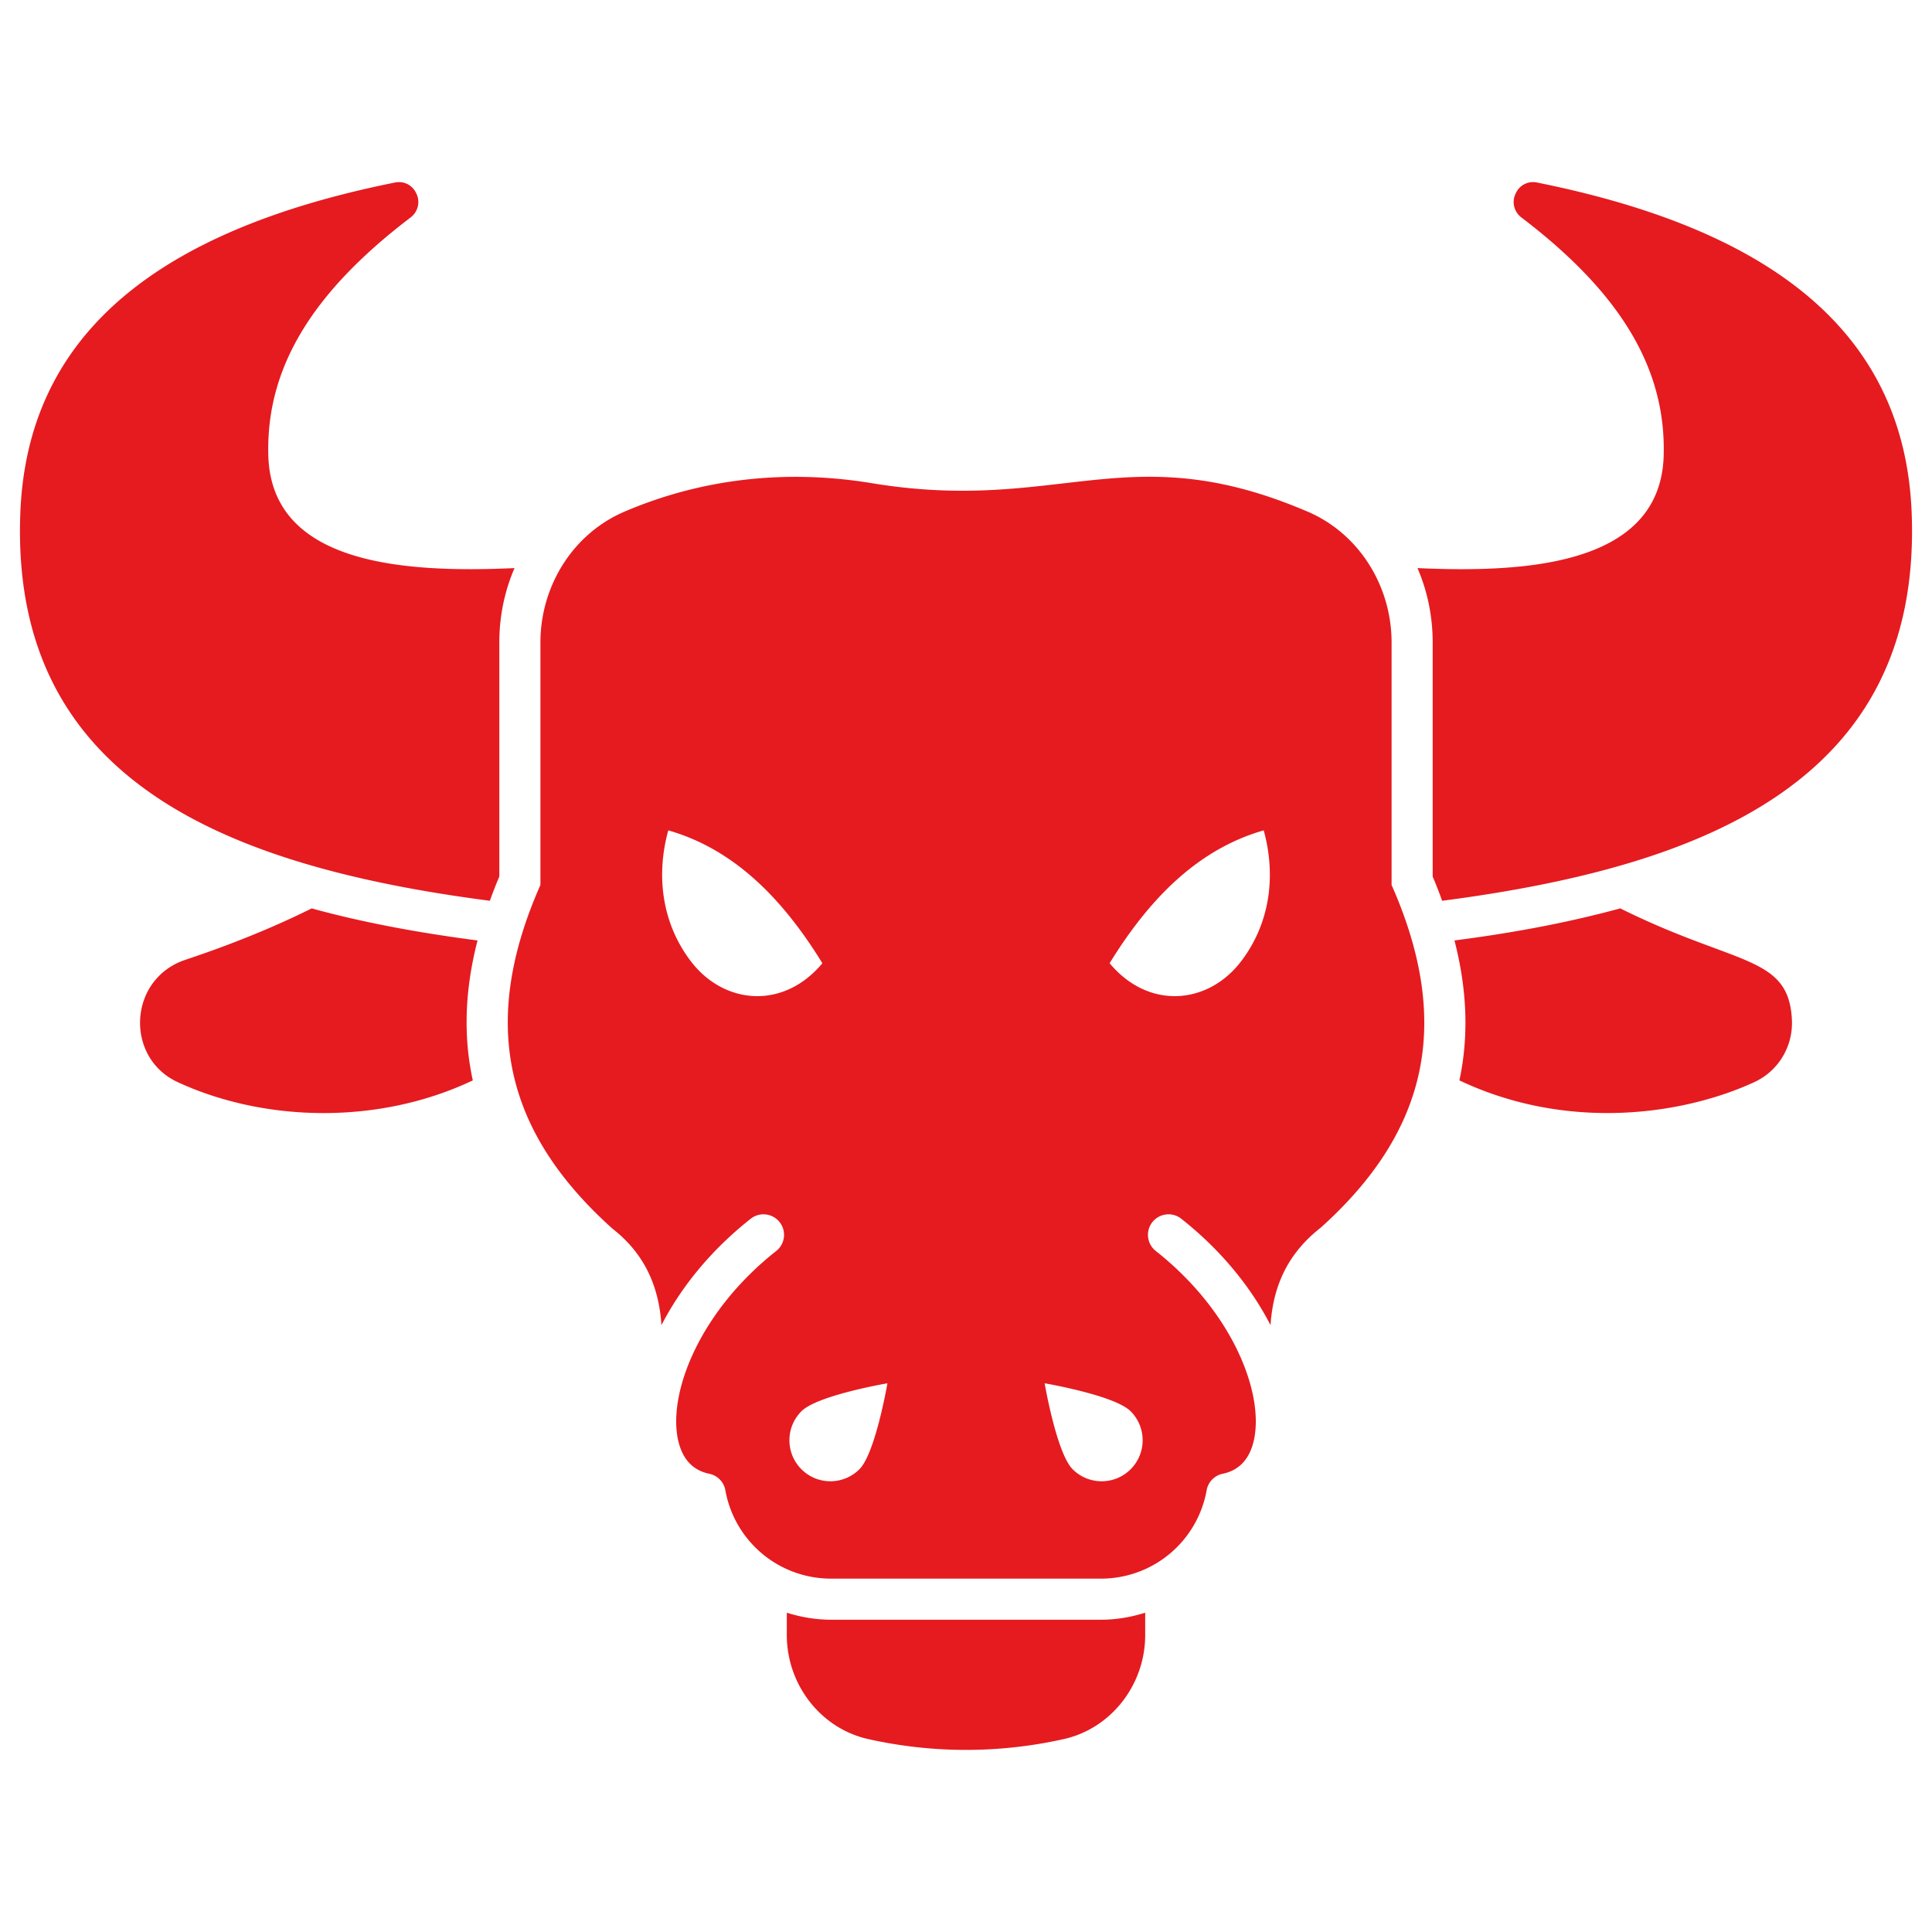 <svg xmlns="http://www.w3.org/2000/svg" xmlns:xlink="http://www.w3.org/1999/xlink" width="512" height="512" x="0" y="0" viewBox="0 0 512 512" style="enable-background:new 0 0 512 512" xml:space="preserve" class=""><g><path d="M82.604 240.733c-10.292 5.119-21.511 9.639-33.601 13.669-15.05 5.137-15.968 25.944-1.851 32.403 22.836 10.523 53.066 11.424 78.148-.489-2.559-11.655-2.124-24.017 1.252-37.087-14.601-1.883-29.759-4.588-43.948-8.496zM429.396 240.733c-15.172 4.119-29.975 6.694-43.948 8.496 3.376 13.07 3.812 25.432 1.307 37.087 28.373 13.451 58.87 9.312 78.093.489 6.426-2.94 10.402-9.476 10.021-16.664-.898-17.065-14.771-14.137-45.473-29.408zM71.113 120.924c-.708-23.09 11.273-43.185 37.685-63.281 1.961-1.47 2.614-4.084 1.58-6.263-.98-2.287-3.322-3.539-5.773-2.995-65.023 13.07-97.481 41.716-99.223 87.678-2.685 70.711 54.493 93.534 124.438 102.654a119.384 119.384 0 0 1 2.505-6.426v-62.028c0-6.971 1.416-13.669 4.03-19.714-29.595 1.353-64.263-1.05-65.242-29.625zM407.395 48.385c-2.451-.544-4.792.708-5.773 2.995-1.035 2.178-.381 4.793 1.58 6.263 26.412 20.096 38.393 40.19 37.685 63.281-.987 28.819-36.288 30.949-65.242 29.626 2.614 6.045 4.03 12.743 4.03 19.714v62.028a119.384 119.384 0 0 1 2.505 6.426c69.842-9.106 127.125-31.885 124.438-102.654-1.742-45.963-34.2-74.609-99.223-87.679zM220.224 429.243c-4.073 0-7.991-.695-11.712-1.857v5.912c0 13.288 9.149 24.887 21.729 27.61a118.549 118.549 0 0 0 51.518 0c12.58-2.723 21.729-14.323 21.729-27.61v-5.912c-3.721 1.161-7.639 1.857-11.712 1.857zM368.784 170.26c0-14.924-8.558-28.817-22.28-34.685-47.797-20.441-65.524.7-115.447-7.525-22.904-3.773-45.199-1.165-65.545 7.532-13.729 5.867-22.296 19.762-22.296 34.693v64.251c-15.956 36.105-9.966 64.969 19.061 91.055 8.063 6.282 12.312 14.657 13.018 25.599 5.019-9.753 12.823-19.651 23.667-28.209 2.356-1.856 5.786-1.447 7.648.904a5.448 5.448 0 0 1-.904 7.648c-20.714 16.354-28.83 38.164-25.942 50.385 1.149 4.856 3.909 7.77 8.211 8.658a5.45 5.45 0 0 1 4.255 4.372 28.419 28.419 0 0 0 27.995 23.416h71.551a28.419 28.419 0 0 0 27.995-23.421 5.45 5.45 0 0 1 4.255-4.372c4.302-.888 7.063-3.803 8.211-8.653 2.888-12.221-5.223-34.031-25.942-50.385-2.361-1.867-2.766-5.292-.904-7.648 1.861-2.351 5.302-2.76 7.648-.904 10.845 8.561 18.648 18.461 23.667 28.216.705-10.947 4.966-19.333 13.345-25.879 28.699-25.813 34.69-54.677 18.734-90.782V170.26zm-185.689 84.503c-7.888-10.339-9.208-23.113-5.988-34.707 17.409 4.99 30.272 18.047 40.834 35.207-10.353 12.422-26.094 10.968-34.846-.5zm44.663 134.6c-4.244 4.244-11.125 4.251-15.369.007-4.245-4.244-4.244-11.132 0-15.376s22.785-7.408 22.785-7.408-3.172 18.534-7.416 22.777zm71.868.007c-4.244 4.245-11.124 4.237-15.369-.007-4.244-4.244-7.416-22.777-7.416-22.777s18.541 3.164 22.785 7.408c4.245 4.244 4.245 11.132 0 15.376zm29.279-134.607c-8.752 11.467-24.493 12.922-34.846.5 10.562-17.161 23.425-30.217 40.834-35.207 3.221 11.594 1.9 24.369-5.988 34.707z" fill="#e51b20" opacity="1" data-original="#000000"></path></g></svg>